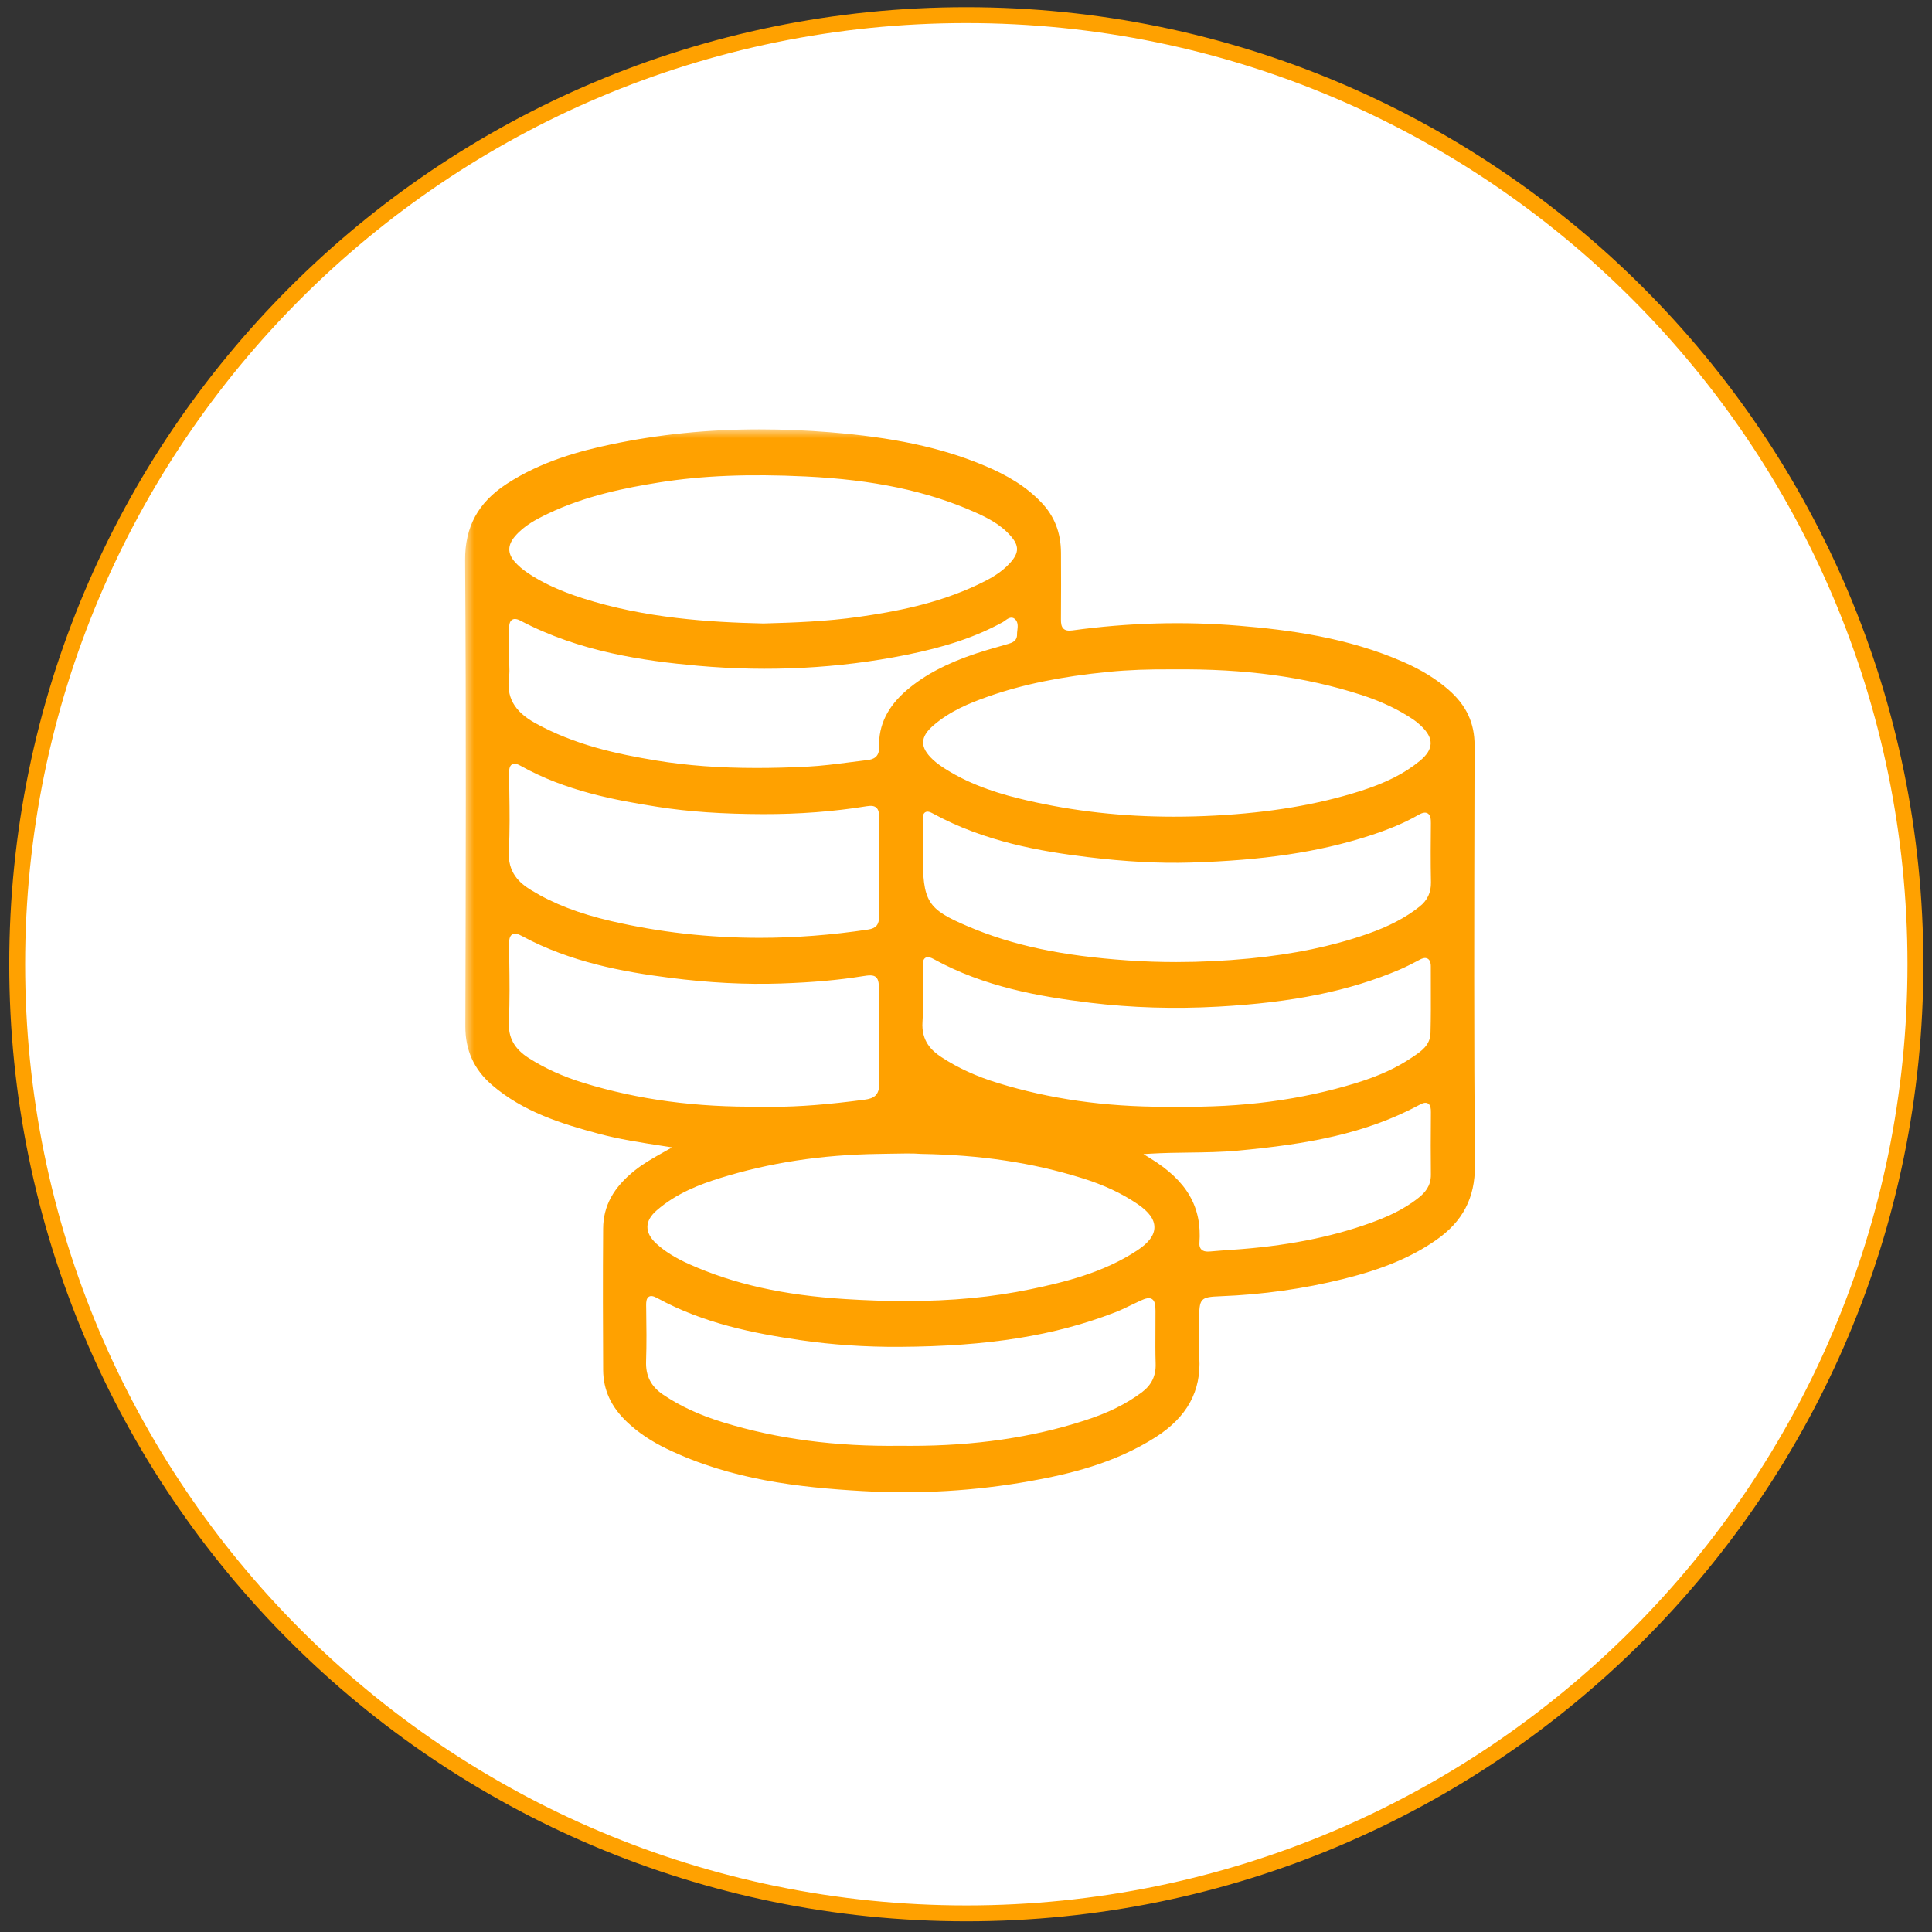 <svg width="108" height="108" viewBox="0 0 108 108" fill="none" xmlns="http://www.w3.org/2000/svg">
<rect x="0" y="0" width="108" height="108" fill="#333333" stroke="none"/>
<g clip-path="url(#clip0_831_14)">
<path d="M107.073 53.902C107.073 24.6 83.319 0.846 54.017 0.846C24.715 0.846 0.961 24.6 0.961 53.902C0.961 83.204 24.715 106.958 54.017 106.958C83.319 106.958 107.073 83.204 107.073 53.902Z" fill="white"></path>
<path d="M107.073 53.902C107.073 24.6 83.319 0.846 54.017 0.846C24.715 0.846 0.961 24.6 0.961 53.902C0.961 83.204 24.715 106.958 54.017 106.958C83.319 106.958 107.073 83.204 107.073 53.902Z" stroke="#FFA100" stroke-width="0.888"></path>
<mask id="mask0_831_14" style="mask-type:luminance" maskUnits="userSpaceOnUse" x="26" y="24" width="57" height="60">
<path d="M83 24H26V84H83V24Z" fill="white"></path>
</mask>
<g mask="url(#mask0_831_14)">
<path d="M75.091 71.496C77.291 70.95 78.884 70.284 80.256 69.336C81.765 68.295 82.46 66.968 82.447 65.163C82.391 58.124 82.408 50.969 82.424 44.049L82.429 41.667C82.432 40.418 81.971 39.43 80.978 38.562C80.284 37.954 79.457 37.445 78.448 37.003C75.317 35.63 72.035 35.208 69.238 34.977C66.179 34.724 63.056 34.812 59.957 35.239C59.713 35.273 59.557 35.244 59.452 35.146C59.329 35.031 59.305 34.852 59.307 34.617C59.318 33.359 59.315 32.086 59.309 30.898C59.304 29.768 58.941 28.844 58.199 28.073C57.386 27.226 56.373 26.581 54.915 25.981C52.555 25.009 49.924 24.449 46.386 24.162C45.048 24.054 43.744 24 42.47 24C39.563 24 36.803 24.283 34.114 24.852C32.441 25.206 30.27 25.777 28.32 27.052C26.724 28.095 25.987 29.451 26 31.319C26.062 40.205 26.036 49.326 26.013 57.373C26.01 58.709 26.493 59.779 27.494 60.644C29.243 62.156 31.403 62.823 33.465 63.376C34.623 63.686 35.79 63.865 37.142 64.073L37.574 64.139L37.222 64.336C36.454 64.765 35.954 65.053 35.48 65.432C34.286 66.385 33.724 67.417 33.716 68.68C33.695 71.475 33.704 74.245 33.717 76.586C33.724 77.694 34.158 78.642 35.045 79.485C35.665 80.074 36.397 80.567 37.28 80.993C40.86 82.719 44.641 83.146 48.194 83.35C51.354 83.532 54.509 83.346 57.572 82.797C59.76 82.405 62.307 81.806 64.607 80.335C66.357 79.216 67.154 77.764 67.043 75.897C67.014 75.415 67.022 74.924 67.029 74.45C67.032 74.231 67.035 74.014 67.035 73.796C67.035 72.568 67.092 72.505 68.237 72.46C70.58 72.37 72.885 72.044 75.091 71.496ZM79.991 49.324C80.001 49.887 79.794 50.33 79.356 50.678C78.573 51.301 77.638 51.79 76.414 52.217C74.468 52.895 72.32 53.341 69.851 53.58C68.475 53.713 67.105 53.78 65.755 53.78C64.844 53.78 63.941 53.75 63.05 53.688C59.366 53.436 56.615 52.851 54.127 51.793C51.822 50.811 51.584 50.428 51.584 47.69C51.584 47.513 51.584 47.336 51.585 47.159C51.587 46.724 51.59 46.273 51.58 45.832C51.577 45.669 51.59 45.491 51.716 45.409C51.848 45.323 52.012 45.399 52.156 45.478C55.026 47.046 58.136 47.588 60.799 47.912C62.93 48.17 64.815 48.271 66.562 48.218C70.617 48.095 73.68 47.638 76.493 46.736C77.628 46.372 78.514 45.999 79.281 45.559C79.445 45.466 79.653 45.37 79.813 45.471C79.971 45.571 79.99 45.802 79.987 46.014C79.976 47.005 79.968 48.174 79.991 49.324ZM51.593 54.773C51.589 54.53 51.584 54.288 51.581 54.045C51.578 53.833 51.588 53.635 51.728 53.544C51.867 53.455 52.051 53.535 52.195 53.614C55.021 55.168 58.074 55.706 60.951 56.056C63.25 56.334 65.651 56.408 68.091 56.272C72.291 56.039 75.42 55.4 78.239 54.202C78.587 54.054 78.932 53.874 79.266 53.699L79.379 53.64C79.448 53.603 79.66 53.492 79.823 53.599C79.984 53.705 79.983 53.947 79.983 54.026C79.982 54.402 79.983 54.778 79.984 55.154C79.987 56.006 79.99 56.886 79.966 57.751C79.947 58.428 79.448 58.763 79.009 59.059L78.929 59.113C78.065 59.698 77.076 60.15 75.817 60.538C72.718 61.49 69.434 61.923 65.786 61.863C65.563 61.867 65.34 61.869 65.12 61.869C61.748 61.869 58.687 61.433 55.781 60.54C54.57 60.169 53.537 59.693 52.62 59.09C52.09 58.74 51.492 58.2 51.569 57.114C51.624 56.34 51.608 55.544 51.593 54.773ZM61.963 37.557C63.05 37.45 64.246 37.405 65.617 37.418C69.622 37.38 72.944 37.83 76.068 38.836C77.204 39.202 78.167 39.657 79.014 40.228C79.144 40.316 79.279 40.425 79.422 40.561C79.809 40.924 79.984 41.246 79.974 41.573C79.963 41.894 79.766 42.209 79.369 42.534C78.504 43.245 77.468 43.768 76.008 44.231C73.64 44.981 70.999 45.426 67.934 45.59C67.151 45.632 66.381 45.653 65.623 45.653C62.739 45.653 60.02 45.349 57.369 44.733C56.065 44.43 54.372 43.956 52.84 42.98C52.624 42.843 52.372 42.673 52.148 42.462C51.77 42.106 51.597 41.797 51.604 41.488C51.611 41.178 51.797 40.876 52.193 40.538C53.118 39.744 54.201 39.3 55.233 38.938C57.174 38.256 59.313 37.819 61.963 37.557ZM28.786 29.981C29.296 29.383 29.972 29.029 30.621 28.719C32.713 27.716 34.953 27.27 36.87 26.965C39.256 26.586 41.853 26.482 45.044 26.635C48.816 26.817 51.805 27.443 54.449 28.61C55.131 28.91 55.907 29.287 56.494 29.954C56.977 30.503 56.973 30.894 56.481 31.448C55.954 32.042 55.281 32.389 54.637 32.693C52.385 33.758 50.017 34.196 48 34.484C46.212 34.739 44.389 34.806 42.675 34.852H42.671H42.668C39.638 34.782 36.07 34.56 32.583 33.446C31.305 33.037 30.319 32.582 29.477 32.013C29.206 31.829 28.969 31.624 28.774 31.403C28.364 30.938 28.369 30.472 28.786 29.981ZM28.457 37.797C28.485 37.603 28.478 37.402 28.469 37.188C28.466 37.088 28.461 36.988 28.461 36.888L28.463 36.458C28.465 36.028 28.467 35.583 28.461 35.145C28.459 34.953 28.477 34.744 28.624 34.647C28.774 34.548 28.969 34.63 29.102 34.7C32.386 36.431 35.958 36.943 39.02 37.217C42.969 37.569 46.876 37.366 50.63 36.614C52.883 36.162 54.552 35.599 56.041 34.786C56.081 34.765 56.125 34.733 56.172 34.698C56.324 34.588 56.53 34.438 56.719 34.592C56.928 34.763 56.896 35.028 56.87 35.241C56.861 35.32 56.851 35.394 56.853 35.461C56.864 35.847 56.547 35.939 56.357 35.995C56.189 36.045 56.02 36.093 55.852 36.141C55.425 36.263 54.984 36.39 54.556 36.532C52.928 37.077 51.709 37.718 50.722 38.552C49.619 39.483 49.103 40.534 49.142 41.767C49.161 42.343 48.782 42.454 48.496 42.487C48.172 42.524 47.841 42.567 47.522 42.609C46.744 42.71 45.939 42.814 45.142 42.855C44.137 42.905 43.192 42.93 42.295 42.93C40.21 42.93 38.389 42.793 36.694 42.514C34.478 42.15 32.123 41.644 29.91 40.416C28.738 39.765 28.29 38.958 28.459 37.795L28.457 37.797ZM28.442 47.544C28.504 46.457 28.487 45.344 28.471 44.269C28.466 43.929 28.46 43.59 28.458 43.251C28.456 43.051 28.467 42.829 28.617 42.733C28.762 42.641 28.95 42.723 29.115 42.815C31.608 44.214 34.38 44.731 36.783 45.106C38.505 45.375 40.369 45.503 42.65 45.51C44.66 45.515 46.616 45.367 48.458 45.067C48.716 45.025 48.882 45.051 48.992 45.154C49.121 45.272 49.146 45.463 49.142 45.713C49.131 46.358 49.133 47.015 49.135 47.65C49.135 47.915 49.136 48.179 49.136 48.444C49.136 48.694 49.136 48.945 49.135 49.195C49.133 49.863 49.13 50.555 49.14 51.234C49.146 51.685 48.969 51.897 48.529 51.962C46.482 52.271 44.455 52.425 42.462 52.425C39.623 52.425 36.849 52.113 34.165 51.489C32.353 51.068 30.93 50.517 29.689 49.758C29.033 49.356 28.372 48.779 28.442 47.544ZM32.626 60.536C31.476 60.182 30.473 59.728 29.561 59.148C28.745 58.629 28.4 57.995 28.444 57.094C28.5 55.943 28.484 54.766 28.467 53.627C28.464 53.351 28.46 53.075 28.457 52.799C28.454 52.567 28.474 52.34 28.628 52.239C28.784 52.137 28.996 52.227 29.183 52.328C31.897 53.795 34.863 54.328 37.407 54.654C39.626 54.94 41.674 55.045 43.666 54.977C45.424 54.916 46.869 54.788 48.211 54.572C48.57 54.514 48.816 54.487 48.97 54.625C49.122 54.763 49.134 55.015 49.135 55.383C49.135 55.905 49.133 56.427 49.131 56.949C49.127 58.132 49.121 59.355 49.149 60.556C49.163 61.228 48.846 61.406 48.328 61.474C46.281 61.744 44.669 61.871 43.214 61.871C42.978 61.871 42.746 61.867 42.517 61.861C38.919 61.907 35.684 61.474 32.626 60.536ZM36.709 67.661C37.823 66.695 39.13 66.206 40.26 65.853C43.028 64.993 45.922 64.552 49.108 64.505C49.309 64.502 49.511 64.498 49.709 64.494C50.393 64.48 51.039 64.467 51.491 64.504C54.841 64.561 57.701 64.991 60.491 65.86C61.694 66.234 62.709 66.708 63.592 67.309C64.228 67.741 64.535 68.166 64.532 68.609C64.53 69.051 64.218 69.471 63.579 69.893C61.682 71.147 59.513 71.671 57.629 72.065C55.49 72.512 53.212 72.73 50.626 72.73C49.563 72.73 48.449 72.694 47.27 72.62C43.803 72.405 41.026 71.784 38.528 70.668C37.752 70.32 37.169 69.957 36.696 69.525C36.357 69.216 36.187 68.898 36.191 68.579C36.194 68.264 36.37 67.956 36.709 67.661ZM63.835 77.827C62.959 78.484 61.935 78.988 60.612 79.414C57.67 80.362 54.492 80.824 50.913 80.824C50.72 80.824 50.526 80.823 50.33 80.821C46.7 80.869 43.458 80.441 40.424 79.511C39.116 79.111 38.017 78.603 37.066 77.96C36.389 77.502 36.088 76.911 36.116 76.1C36.15 75.125 36.137 74.13 36.123 73.168L36.12 72.968C36.118 72.772 36.133 72.578 36.268 72.491C36.396 72.408 36.554 72.462 36.752 72.57C39.343 73.984 42.125 74.533 44.744 74.916C46.516 75.174 48.378 75.301 50.281 75.29C55.246 75.262 58.964 74.668 62.335 73.36C62.651 73.239 62.965 73.086 63.268 72.938C63.426 72.861 63.583 72.785 63.743 72.712C64.035 72.578 64.247 72.516 64.404 72.623C64.558 72.728 64.59 72.949 64.592 73.272C64.594 73.627 64.592 73.987 64.589 74.337C64.586 74.959 64.581 75.602 64.601 76.233C64.623 76.904 64.373 77.423 63.835 77.827ZM67.516 69.964C67.38 69.964 67.246 69.938 67.152 69.841C67.072 69.757 67.037 69.637 67.049 69.484C67.196 67.466 66.346 66.005 64.293 64.745L63.917 64.515L64.351 64.489C65.066 64.447 65.783 64.438 66.477 64.429C67.364 64.418 68.281 64.406 69.178 64.323C73.1 63.959 76.331 63.384 79.358 61.757C79.515 61.672 79.695 61.598 79.835 61.69C79.973 61.78 79.991 61.978 79.988 62.18C79.976 63.551 79.975 64.659 79.987 65.665C79.995 66.312 79.632 66.688 79.316 66.943C78.433 67.655 77.414 68.074 76.624 68.359C74.368 69.175 71.827 69.668 68.857 69.865C68.458 69.891 68.051 69.923 67.65 69.958C67.606 69.962 67.561 69.964 67.516 69.964Z" fill="#FFA100"></path>
</g>
</g>
<defs>
<clipPath id="clip0_831_14">
<rect width="108" height="108" fill="white"></rect>
</clipPath>
</defs>
</svg>

